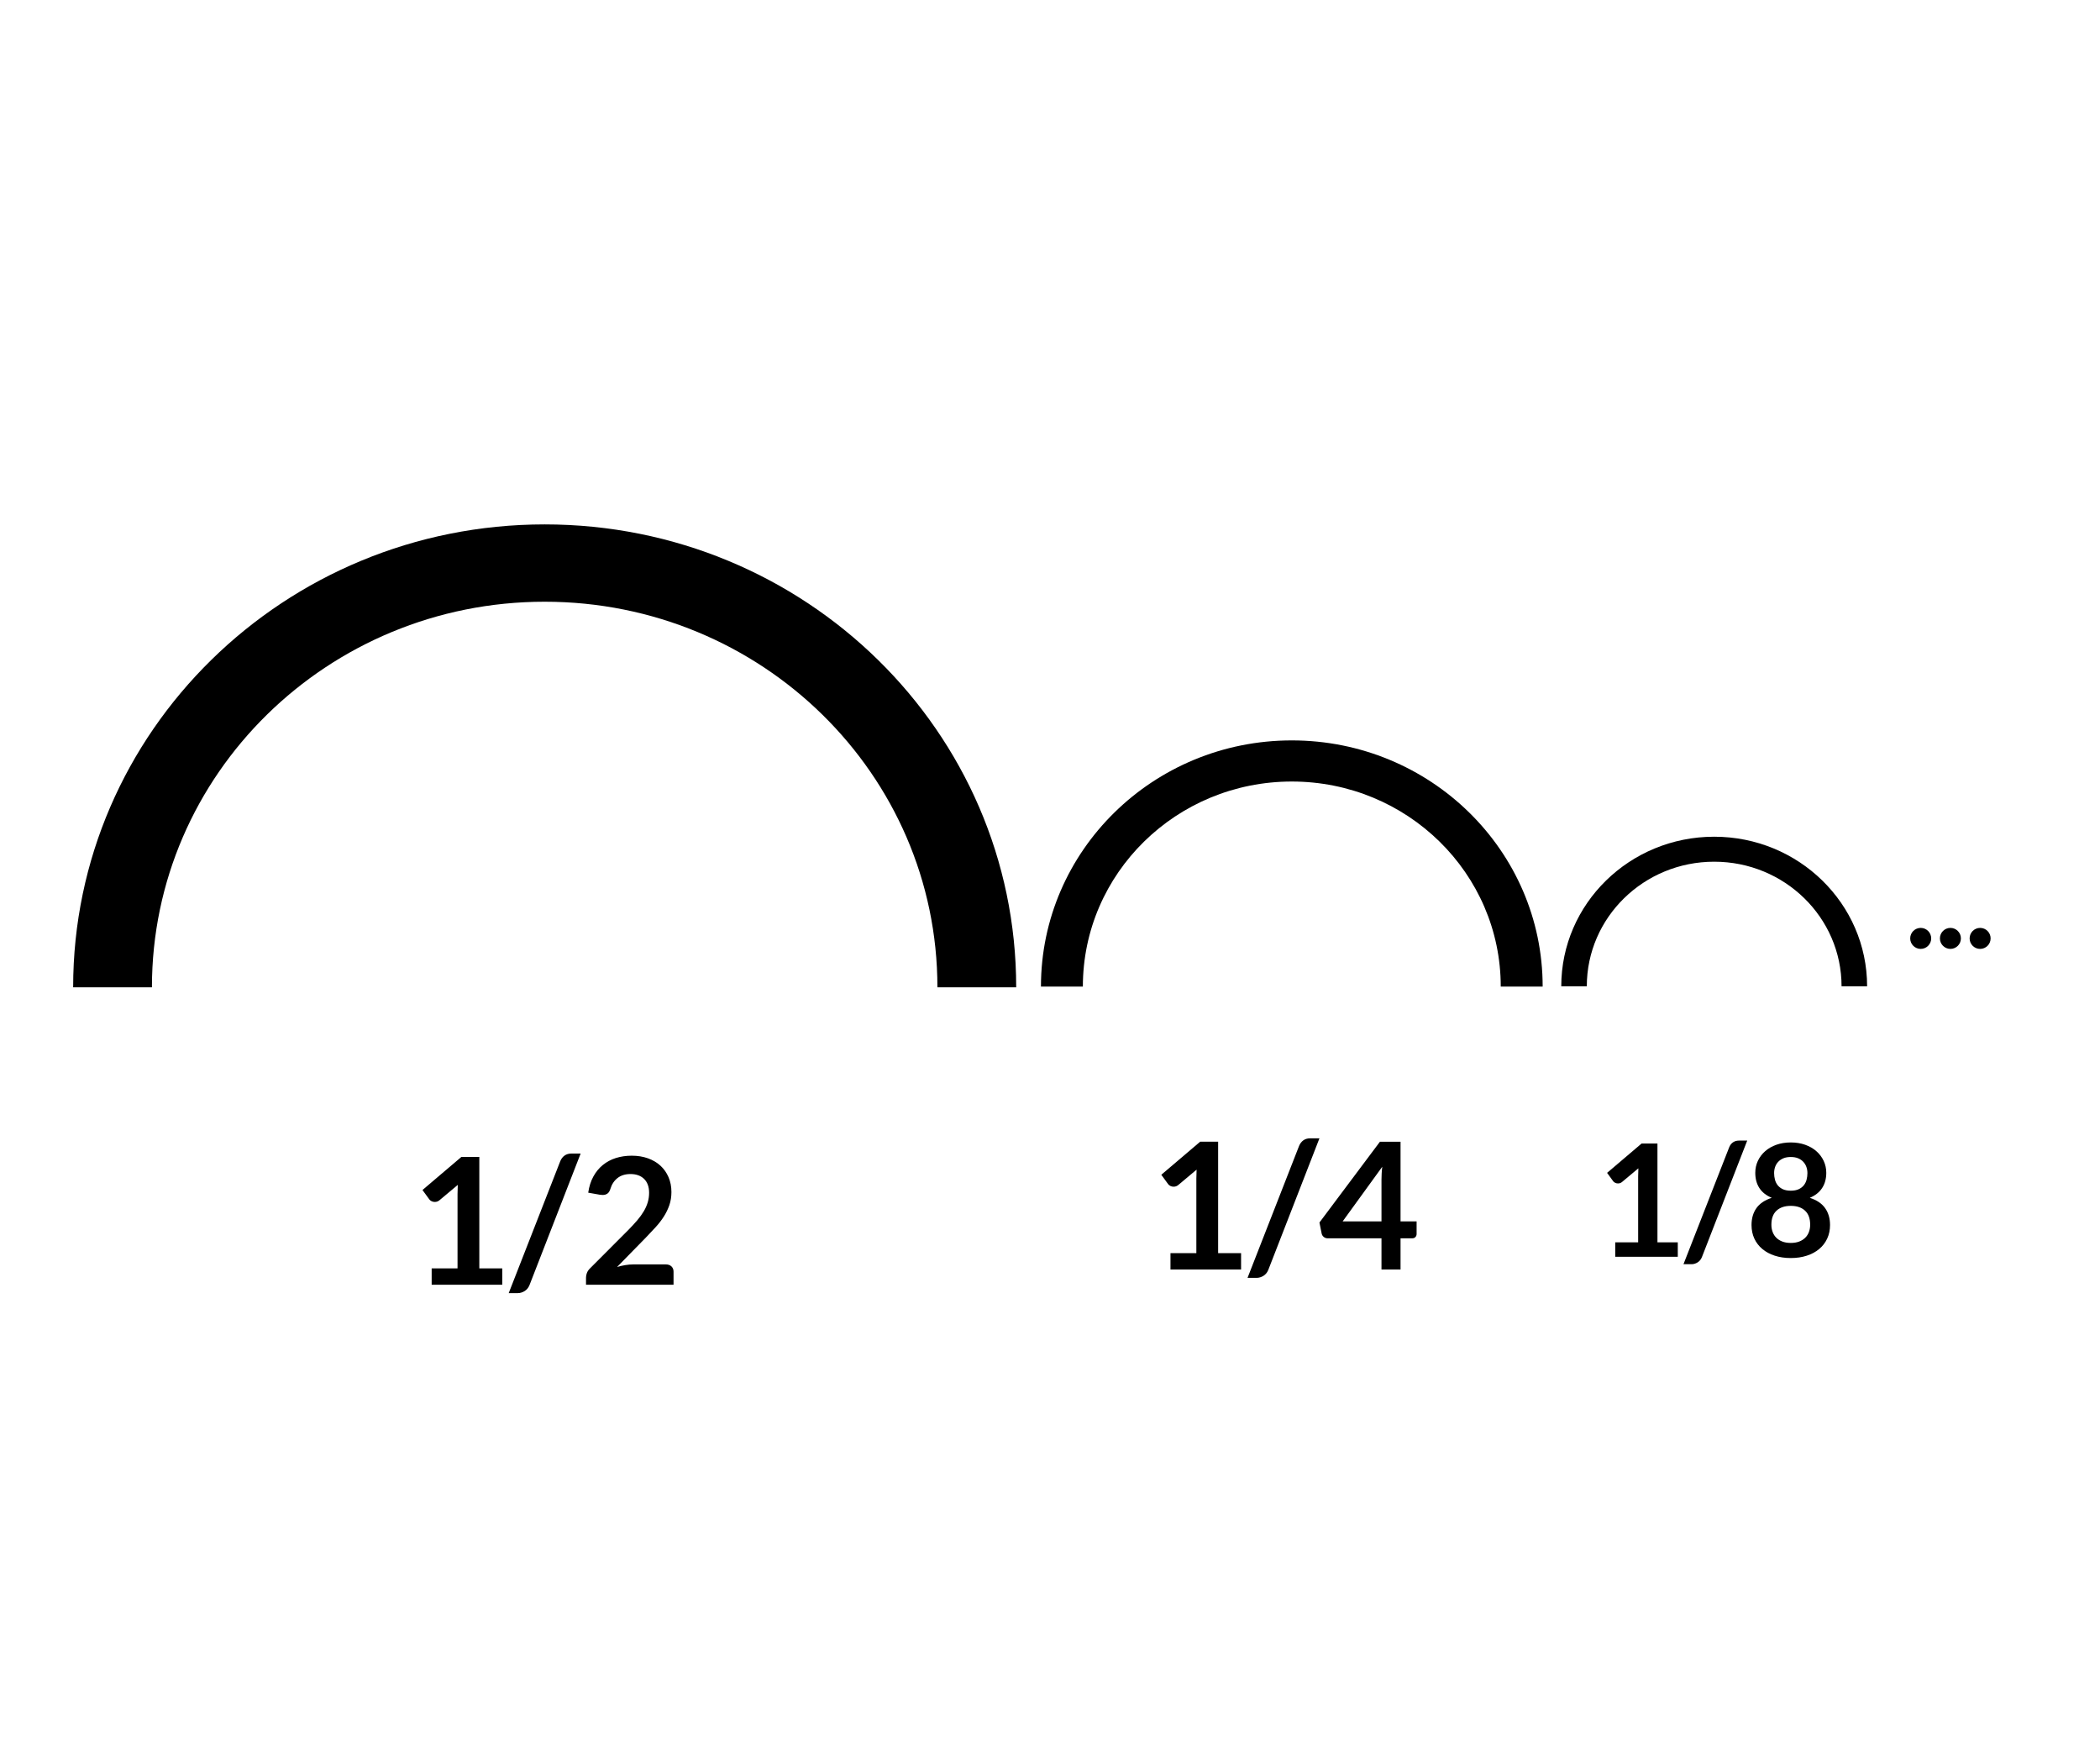 <svg xmlns="http://www.w3.org/2000/svg" xmlns:xlink="http://www.w3.org/1999/xlink" version="1.1" width="940" height="788" viewBox="0 0 940 788" xml:space="preserve">
<desc>Created with Fabric.js 3.5.0</desc>
<defs>
</defs>
<rect x="0" y="0" width="100%" height="100%" fill="#ffffff"/>
<g transform="matrix(0 0.69 -0.703 0 243.638 441.184)" id="1534">
<g style="" vector-effect="non-scaling-stroke">
		<g transform="matrix(12.5 0 0 12.5 -2800 1400)" id="Icons">
<rect style="stroke: none; stroke-width: 1; stroke-dasharray: none; stroke-linecap: butt; stroke-dashoffset: 0; stroke-linejoin: round; stroke-miterlimit: 2; is-custom-font: none; font-file-url: none; fill: none; fill-rule: evenodd; opacity: 1;" x="-640" y="-400" rx="0" ry="0" width="1280" height="800"/>
</g>
		<g transform="matrix(12.5 0 0 12.5 -149.162 -0.231)" id="half-circle">
<path style="stroke: none; stroke-width: 1; stroke-dasharray: none; stroke-linecap: butt; stroke-dashoffset: 0; stroke-linejoin: round; stroke-miterlimit: 2; is-custom-font: none; font-file-url: none; fill: rgb(0,0,0); fill-rule: evenodd; opacity: 1;" transform=" translate(-20.067, -31.982)" d="M 32.076 7.963 c -13.265 0 -24.018 10.754 -24.018 24.019 c 0 13.264 10.753 24.018 24.018 24.018 l 0 -4.013 c -11.049 0 -20.006 -8.957 -20.006 -20.005 c 0 -11.049 8.957 -20.006 20.006 -20.006 l 0 -4.013 Z" stroke-linecap="round"/>
</g>
</g>
</g>
<g transform="matrix(0 0.367 -0.374 0 578.149 441.184)" id="826989">
<g style="" vector-effect="non-scaling-stroke">
		<g transform="matrix(12.5 0 0 12.5 -2800 1400)" id="Icons">
<rect style="stroke: none; stroke-width: 1; stroke-dasharray: none; stroke-linecap: butt; stroke-dashoffset: 0; stroke-linejoin: round; stroke-miterlimit: 2; is-custom-font: none; font-file-url: none; fill: none; fill-rule: evenodd; opacity: 1;" x="-640" y="-400" rx="0" ry="0" width="1280" height="800"/>
</g>
		<g transform="matrix(12.5 0 0 12.5 -149.162 -0.231)" id="half-circle">
<path style="stroke: none; stroke-width: 1; stroke-dasharray: none; stroke-linecap: butt; stroke-dashoffset: 0; stroke-linejoin: round; stroke-miterlimit: 2; is-custom-font: none; font-file-url: none; fill: rgb(0,0,0); fill-rule: evenodd; opacity: 1;" transform=" translate(-20.067, -31.982)" d="M 32.076 7.963 c -13.265 0 -24.018 10.754 -24.018 24.019 c 0 13.264 10.753 24.018 24.018 24.018 l 0 -4.013 c -11.049 0 -20.006 -8.957 -20.006 -20.005 c 0 -11.049 8.957 -20.006 20.006 -20.006 l 0 -4.013 Z" stroke-linecap="round"/>
</g>
</g>
</g>
<g transform="matrix(0 0.223 -0.228 0 767.247 441.192)" id="773402">
<g style="" vector-effect="non-scaling-stroke">
		<g transform="matrix(12.5 0 0 12.5 -2800 1400)" id="Icons">
<rect style="stroke: none; stroke-width: 1; stroke-dasharray: none; stroke-linecap: butt; stroke-dashoffset: 0; stroke-linejoin: round; stroke-miterlimit: 2; is-custom-font: none; font-file-url: none; fill: none; fill-rule: evenodd; opacity: 1;" x="-640" y="-400" rx="0" ry="0" width="1280" height="800"/>
</g>
		<g transform="matrix(12.5 0 0 12.5 -149.162 -0.231)" id="half-circle">
<path style="stroke: none; stroke-width: 1; stroke-dasharray: none; stroke-linecap: butt; stroke-dashoffset: 0; stroke-linejoin: round; stroke-miterlimit: 2; is-custom-font: none; font-file-url: none; fill: rgb(0,0,0); fill-rule: evenodd; opacity: 1;" transform=" translate(-20.067, -31.982)" d="M 32.076 7.963 c -13.265 0 -24.018 10.754 -24.018 24.019 c 0 13.264 10.753 24.018 24.018 24.018 l 0 -4.013 c -11.049 0 -20.006 -8.957 -20.006 -20.005 c 0 -11.049 8.957 -20.006 20.006 -20.006 l 0 -4.013 Z" stroke-linecap="round"/>
</g>
</g>
</g>
<g transform="matrix(1 0 0 1 243.151 550.134)" style="" id="288534">
		
<path xml:space="preserve" font-family="Lato" font-size="79" font-style="normal" font-weight="bold" style="stroke: none; stroke-width: 0; stroke-dasharray: none; stroke-linecap: butt; stroke-dashoffset: 0; stroke-linejoin: miter; stroke-miterlimit: 4; is-custom-font: none; font-file-url: none; fill: rgb(0,0,0); fill-rule: nonzero; opacity: 1; white-space: pre;" d="M-49.93 24.82L-49.93 17.51L-38.35 17.51L-38.35-15.79Q-38.35-17.72-38.24-19.86L-38.24-19.86L-46.45-12.98Q-46.97-12.55-47.50-12.39Q-48.03-12.23-48.55-12.23L-48.55-12.23Q-49.34-12.23-49.99-12.57Q-50.64-12.91-50.95-13.34L-50.95-13.34L-54.04-17.57L-36.62-32.38L-28.60-32.38L-28.60 17.51L-18.33 17.51L-18.33 24.82L-49.93 24.82ZM16.75-33.88L-6.12 24.94Q-6.48 25.84-7.03 26.52Q-7.58 27.19-8.29 27.64Q-9.01 28.10-9.80 28.33Q-10.59 28.57-11.34 28.57L-11.34 28.57L-15.44 28.57L7.62-30.44Q8.30-32.10 9.56-32.99Q10.82-33.88 12.60-33.88L12.60-33.88L16.75-33.88ZM39.62-32.93L39.62-32.93Q43.57-32.93 46.85-31.77Q50.13-30.60 52.46-28.47Q54.79-26.34 56.09-23.33Q57.39-20.33 57.39-16.66L57.39-16.66Q57.39-13.50 56.47-10.81Q55.54-8.13 53.98-5.68Q52.42-3.23 50.32-0.94Q48.23 1.35 45.94 3.72L45.94 3.72L33.06 16.88Q34.96 16.32 36.77 16.03Q38.59 15.73 40.25 15.73L40.25 15.73L54.91 15.73Q56.48 15.73 57.41 16.62Q58.34 17.51 58.34 18.97L58.34 18.97L58.34 24.82L19.16 24.82L19.16 21.58Q19.16 20.59 19.57 19.52Q19.99 18.46 20.90 17.55L20.90 17.55L38.24 0.17Q40.41-2.04 42.13-4.06Q43.84-6.07 45.01-8.05Q46.18-10.02 46.79-12.06Q47.40-14.09 47.40-16.34L47.40-16.34Q47.40-18.40 46.81-19.96Q46.22-21.52 45.11-22.58Q44.00-23.65 42.48-24.18Q40.96-24.72 39.07-24.72L39.07-24.72Q35.55-24.72 33.28-22.94Q31.01-21.16 30.10-18.16L30.10-18.16Q29.66-16.66 28.80-16.01Q27.93-15.35 26.58-15.35L26.58-15.35Q25.99-15.35 25.28-15.47L25.28-15.47L20.15-16.38Q20.74-20.49 22.44-23.59Q24.13-26.69 26.68-28.76Q29.23-30.84 32.53-31.89Q35.83-32.93 39.62-32.93Z"/></g>
<g transform="matrix(1 0 0 1 573.86 543.309)" style="" id="891393">
		
<path xml:space="preserve" font-family="Lato" font-size="79" font-style="normal" font-weight="bold" style="stroke: none; stroke-width: 0; stroke-dasharray: none; stroke-linecap: butt; stroke-dashoffset: 0; stroke-linejoin: miter; stroke-miterlimit: 4; is-custom-font: none; font-file-url: none; fill: rgb(0,0,0); fill-rule: nonzero; opacity: 1; white-space: pre;" d="M-49.93 24.82L-49.93 17.51L-38.35 17.51L-38.35-15.79Q-38.35-17.72-38.24-19.86L-38.24-19.86L-46.45-12.98Q-46.97-12.55-47.50-12.39Q-48.03-12.23-48.55-12.23L-48.55-12.23Q-49.34-12.23-49.99-12.57Q-50.64-12.91-50.95-13.34L-50.95-13.34L-54.04-17.57L-36.62-32.38L-28.60-32.38L-28.60 17.51L-18.33 17.51L-18.33 24.82L-49.93 24.82ZM16.75-33.88L-6.12 24.94Q-6.48 25.84-7.03 26.52Q-7.58 27.19-8.29 27.64Q-9.01 28.10-9.80 28.33Q-10.59 28.57-11.34 28.57L-11.34 28.57L-15.44 28.57L7.62-30.44Q8.30-32.10 9.56-32.99Q10.82-33.88 12.60-33.88L12.60-33.88L16.75-33.88ZM53.05-32.34L53.05 3.29L60.24 3.29L60.24 8.94Q60.24 9.73 59.72 10.30Q59.21 10.87 58.22 10.87L58.22 10.87L53.05 10.87L53.05 24.82L44.52 24.82L44.52 10.87L20.42 10.87Q19.43 10.87 18.68 10.26Q17.93 9.65 17.74 8.74L17.74 8.74L16.75 3.80L43.81-32.34L53.05-32.34ZM44.52 3.29L44.52-15.39Q44.52-16.66 44.60-18.12Q44.67-19.58 44.87-21.16L44.87-21.16L27.14 3.29L44.52 3.29Z"/></g>
<g transform="matrix(1 0 0 1 767.247 540.457)" style="" id="922292">
		
<path xml:space="preserve" font-family="Lato" font-size="70" font-style="normal" font-weight="bold" style="stroke: none; stroke-width: 1; stroke-dasharray: none; stroke-linecap: butt; stroke-dashoffset: 0; stroke-linejoin: miter; stroke-miterlimit: 4; is-custom-font: none; font-file-url: none; fill: rgb(0,0,0); fill-rule: nonzero; opacity: 1; white-space: pre;" d="M-44.24 21.99L-44.24 15.51L-33.98 15.51L-33.98-13.99Q-33.98-15.71-33.88-17.60L-33.88-17.60L-41.16-11.51Q-41.62-11.12-42.09-10.98Q-42.56-10.84-43.02-10.84L-43.02-10.84Q-43.72-10.84-44.29-11.14Q-44.87-11.44-45.15-11.82L-45.15-11.82L-47.88-15.57L-32.45-28.69L-25.34-28.69L-25.34 15.51L-16.24 15.51L-16.24 21.99L-44.24 21.99ZM14.84-30.02L-5.42 22.09Q-5.74 22.90-6.23 23.49Q-6.72 24.09-7.35 24.49Q-7.98 24.89-8.68 25.10Q-9.38 25.31-10.04 25.31L-10.04 25.31L-13.69 25.31L6.76-26.98Q7.35-28.45 8.47-29.23Q9.59-30.02 11.17-30.02L11.17-30.02L14.84-30.02ZM34.34 22.55L34.34 22.55Q30.42 22.55 27.18 21.50Q23.94 20.45 21.63 18.52Q19.32 16.60 18.04 13.87Q16.77 11.14 16.77 7.78L16.77 7.78Q16.77 3.30 18.97 0.20Q21.18-2.90 25.83-4.40L25.83-4.40Q22.12-5.94 20.28-8.78Q18.45-11.61 18.45-15.60L18.45-15.60Q18.45-18.47 19.62-20.96Q20.79-23.44 22.89-25.28Q24.99-27.12 27.91-28.15Q30.84-29.18 34.34-29.18L34.34-29.18Q37.84-29.18 40.76-28.15Q43.68-27.12 45.78-25.28Q47.88-23.44 49.05-20.96Q50.23-18.47 50.23-15.60L50.23-15.60Q50.23-11.61 48.37-8.78Q46.52-5.94 42.84-4.40L42.84-4.40Q47.50-2.90 49.70 0.20Q51.91 3.30 51.91 7.78L51.91 7.78Q51.91 11.14 50.63 13.87Q49.35 16.60 47.04 18.52Q44.73 20.45 41.49 21.50Q38.26 22.55 34.34 22.55ZM34.34 15.79L34.34 15.79Q36.47 15.79 38.08 15.18Q39.69 14.57 40.79 13.48Q41.90 12.40 42.46 10.89Q43.02 9.39 43.02 7.64L43.02 7.64Q43.02 3.47 40.71 1.34Q38.40-0.80 34.34-0.80L34.34-0.80Q30.28-0.80 27.97 1.34Q25.66 3.47 25.66 7.64L25.66 7.64Q25.66 9.39 26.22 10.89Q26.78 12.40 27.88 13.48Q28.98 14.57 30.59 15.18Q32.20 15.79 34.34 15.79ZM34.34-7.59L34.34-7.59Q36.44-7.59 37.87-8.25Q39.31-8.92 40.18-10.02Q41.06-11.12 41.42-12.54Q41.79-13.96 41.79-15.46L41.79-15.46Q41.79-16.90 41.34-18.19Q40.88-19.49 39.97-20.48Q39.06-21.48 37.66-22.08Q36.26-22.67 34.34-22.67L34.34-22.67Q32.41-22.67 31.01-22.08Q29.61-21.48 28.68-20.48Q27.76-19.49 27.32-18.19Q26.88-16.90 26.88-15.46L26.88-15.46Q26.88-13.96 27.25-12.54Q27.62-11.12 28.49-10.02Q29.37-8.92 30.80-8.25Q32.24-7.59 34.34-7.59Z"/></g>
<g transform="matrix(1 0 0 1 872.041 418.659)" id="52143">
<g style="" vector-effect="non-scaling-stroke">
		<g transform="matrix(1 0 0 1 14.3 1.3)" id="Lager_1">
<circle style="stroke: none; stroke-width: 1; stroke-dasharray: none; stroke-linecap: butt; stroke-dashoffset: 0; stroke-linejoin: miter; stroke-miterlimit: 4; is-custom-font: none; font-file-url: none; fill: rgb(0,0,0); fill-rule: nonzero; opacity: 1;" cx="0" cy="0" r="4.7"/>
</g>
		<g transform="matrix(1 0 0 1 1 1.3)" id="Lager_1">
<circle style="stroke: none; stroke-width: 1; stroke-dasharray: none; stroke-linecap: butt; stroke-dashoffset: 0; stroke-linejoin: miter; stroke-miterlimit: 4; is-custom-font: none; font-file-url: none; fill: rgb(0,0,0); fill-rule: nonzero; opacity: 1;" cx="0" cy="0" r="4.7"/>
</g>
		<g transform="matrix(1 0 0 1 -12.3 1.3)" id="Lager_1">
<circle style="stroke: none; stroke-width: 1; stroke-dasharray: none; stroke-linecap: butt; stroke-dashoffset: 0; stroke-linejoin: miter; stroke-miterlimit: 4; is-custom-font: none; font-file-url: none; fill: rgb(0,0,0); fill-rule: nonzero; opacity: 1;" cx="0" cy="0" r="4.7"/>
</g>
</g>
</g>
</svg>